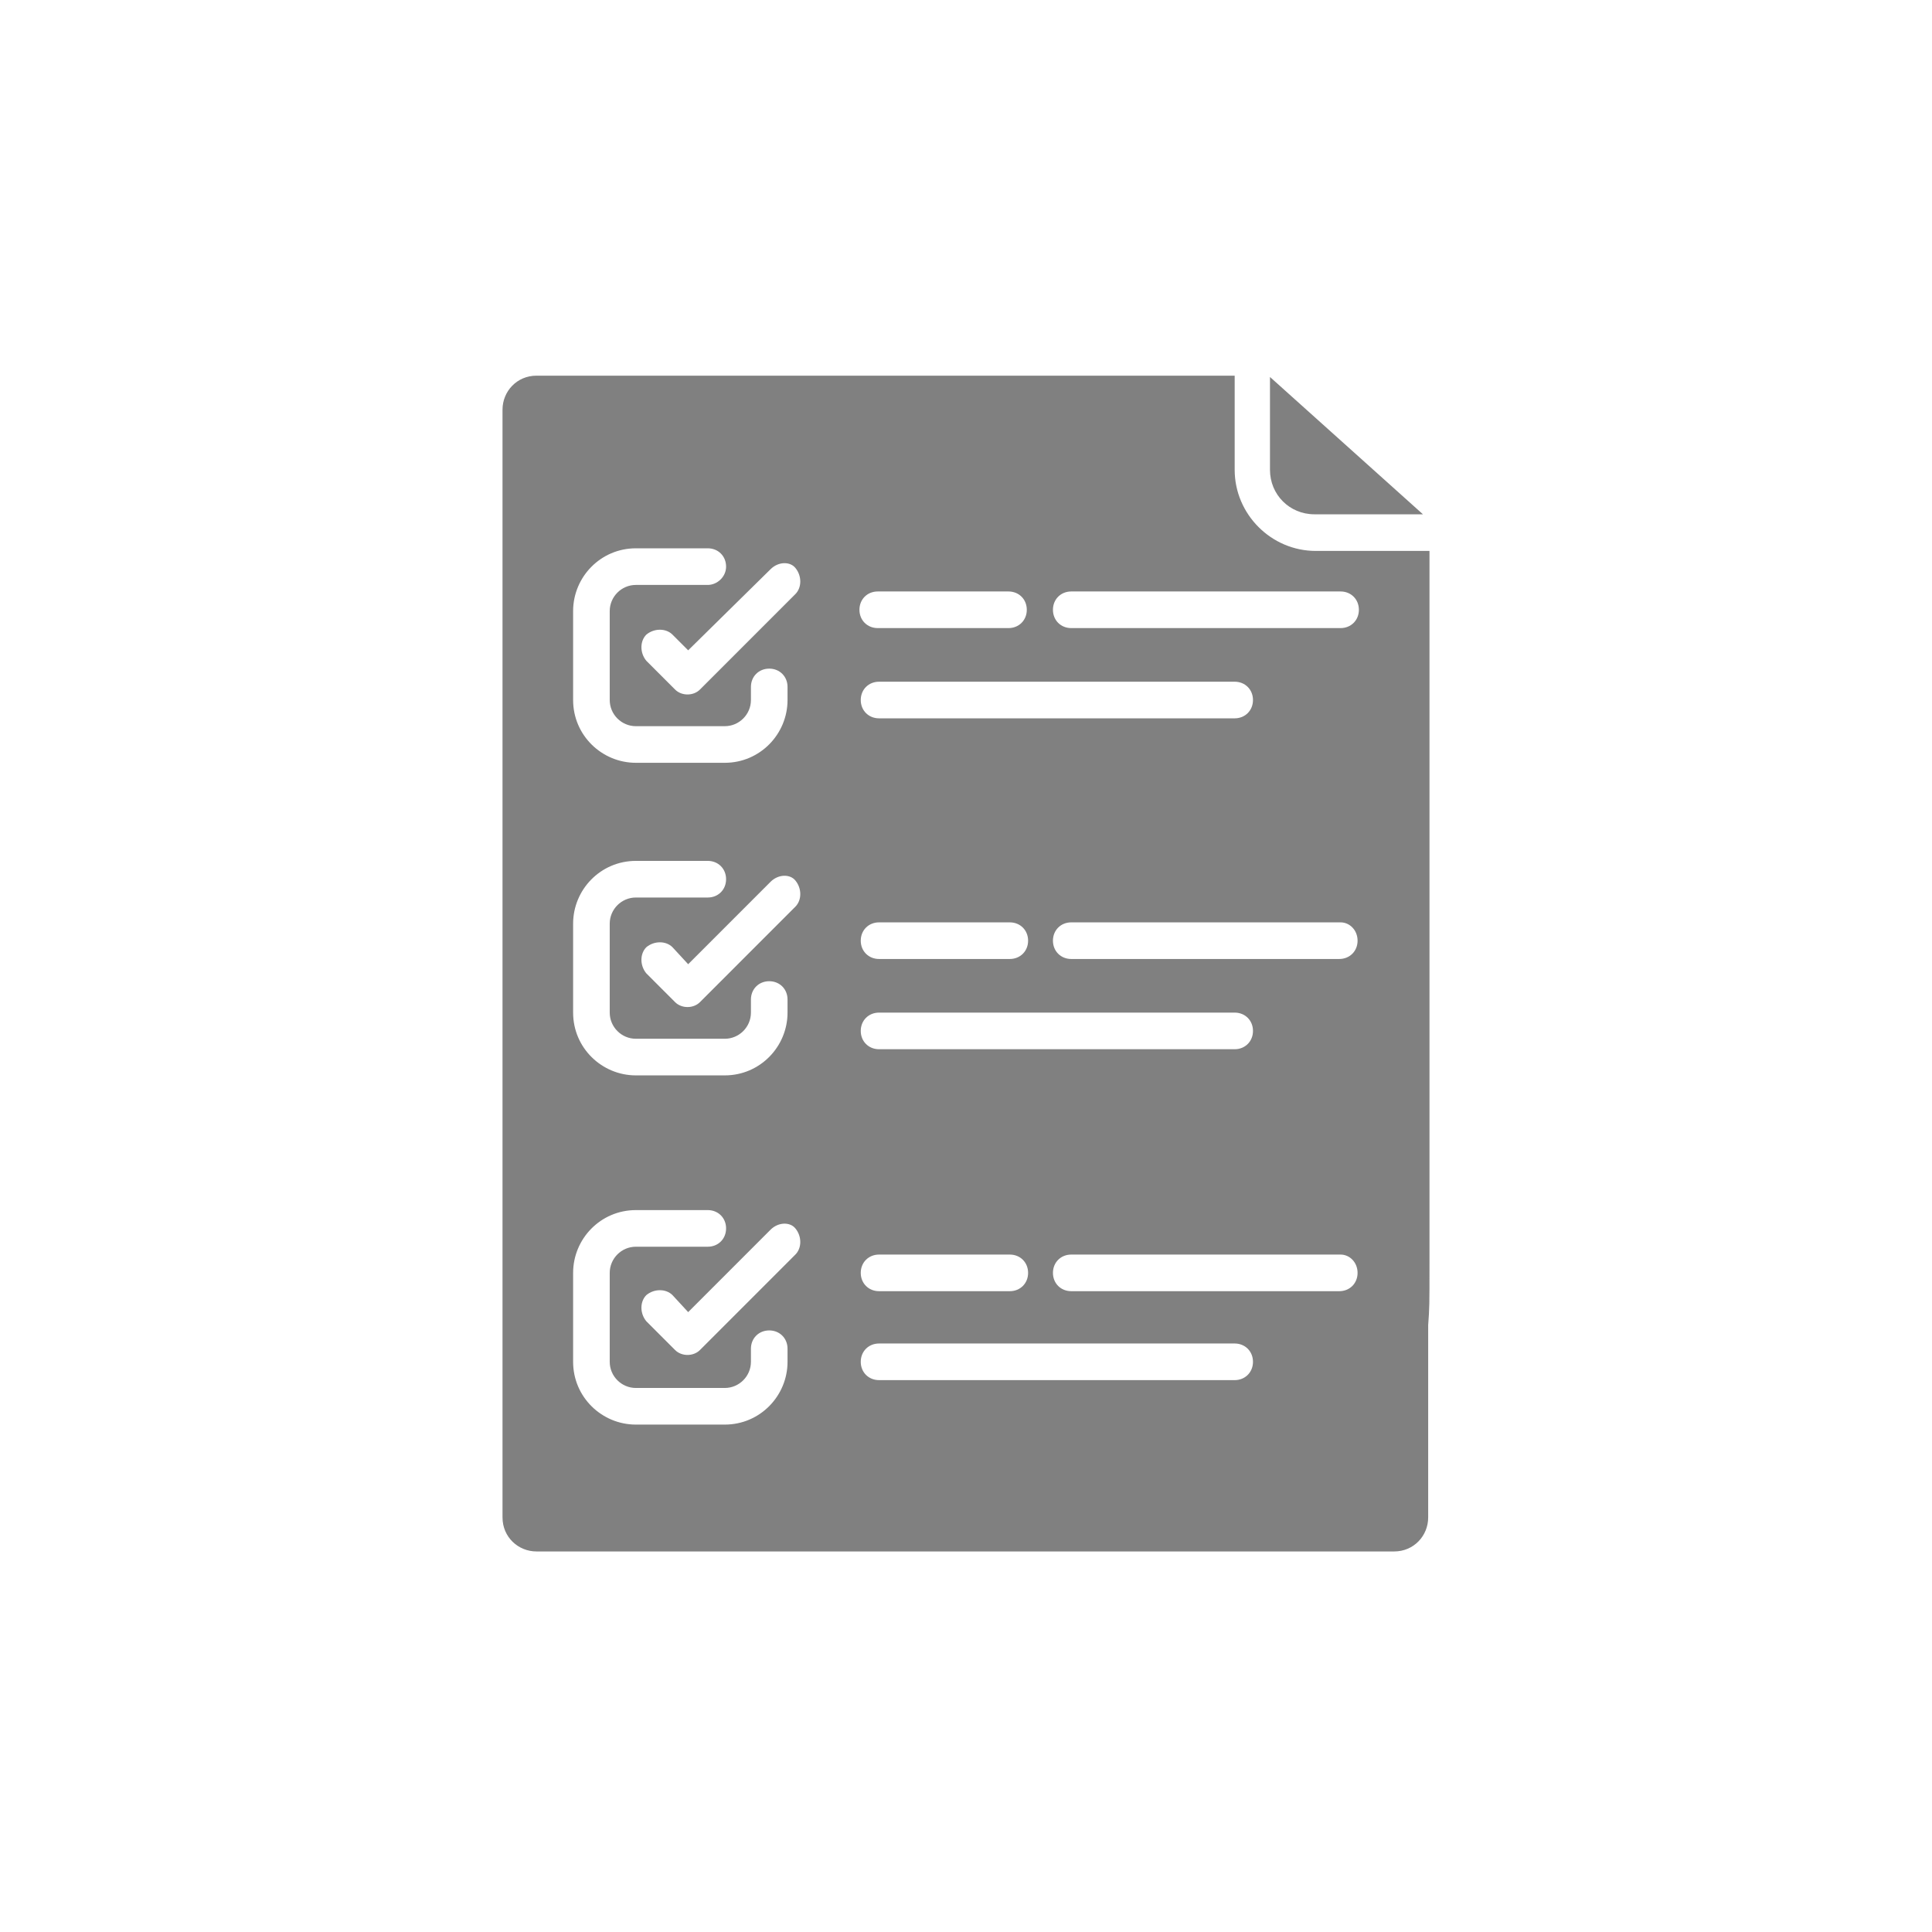<svg width="396" height="396" viewBox="0 0 396 396" fill="none" xmlns="http://www.w3.org/2000/svg">
<path fill-rule="evenodd" clip-rule="evenodd" d="M274.777 121.232C276.921 121.232 278.529 122.841 278.529 124.986C278.529 127.13 276.921 128.739 274.777 128.739H219.573C217.429 128.739 215.821 127.13 215.821 124.986C215.821 122.841 217.429 121.232 219.573 121.232H274.777ZM206.709 121.232C208.853 121.232 210.461 122.841 210.461 124.986C210.461 127.13 208.853 128.739 206.709 128.739H179.911C177.767 128.739 176.159 127.13 176.159 124.986C176.159 122.841 177.767 121.232 179.911 121.232H206.709ZM260.306 77.268V96.301C260.306 101.395 264.326 105.416 269.417 105.416H291.66L260.306 77.268ZM153.917 140.802C153.917 138.657 155.525 137.049 157.669 137.049C159.812 137.049 161.42 138.657 161.42 140.802V143.483C161.42 150.453 155.793 156.35 148.557 156.35H130.334C123.367 156.35 117.471 150.721 117.471 143.483V125.254C117.471 118.284 123.099 112.386 130.334 112.386H145.073C147.217 112.386 148.825 113.994 148.825 116.139C148.825 118.284 146.949 119.892 145.073 119.892H130.334C127.386 119.892 124.975 122.305 124.975 125.254V143.483C124.975 146.432 127.386 148.844 130.334 148.844H148.557C151.505 148.844 153.917 146.432 153.917 143.483V140.802ZM157.937 116.675L141.054 133.296L137.838 130.079C136.498 128.739 134.086 128.739 132.478 130.079C131.138 131.419 131.138 133.832 132.478 135.44L138.374 141.338C139.714 142.679 142.126 142.679 143.465 141.338L163.028 121.769C164.368 120.428 164.368 118.016 163.028 116.407C161.956 115.067 159.544 115.067 157.937 116.675ZM153.917 204.872C153.917 202.727 155.525 201.119 157.669 201.119C159.812 201.119 161.42 202.727 161.42 204.872V207.553C161.42 214.523 155.793 220.42 148.557 220.42H130.334C123.367 220.42 117.471 214.791 117.471 207.553V189.324C117.471 182.354 123.099 176.456 130.334 176.456H145.073C147.217 176.456 148.825 178.065 148.825 180.209C148.825 182.354 147.217 183.962 145.073 183.962H130.334C127.386 183.962 124.975 186.375 124.975 189.324V207.553C124.975 210.502 127.386 212.914 130.334 212.914H148.557C151.505 212.914 153.917 210.502 153.917 207.553V204.872ZM157.937 180.745L141.054 197.634L137.838 194.149C136.498 192.809 134.086 192.809 132.478 194.149C131.138 195.489 131.138 197.902 132.478 199.511L138.374 205.408C139.714 206.749 142.126 206.749 143.465 205.408L163.028 185.839C164.368 184.498 164.368 182.086 163.028 180.477C161.956 179.137 159.544 179.137 157.937 180.745ZM153.917 276.448C153.917 274.304 155.525 272.695 157.669 272.695C159.812 272.695 161.42 274.304 161.42 276.448V279.129C161.42 286.099 155.793 291.997 148.557 291.997H130.334C123.367 291.997 117.471 286.367 117.471 279.129V260.9C117.471 253.93 123.099 248.032 130.334 248.032H145.073C147.217 248.032 148.825 249.641 148.825 251.785C148.825 253.93 147.217 255.538 145.073 255.538H130.334C127.386 255.538 124.975 257.951 124.975 260.9V279.129C124.975 282.078 127.386 284.491 130.334 284.491H148.557C151.505 284.491 153.917 282.078 153.917 279.129V276.448ZM157.937 252.053L141.054 268.942L137.838 265.457C136.498 264.117 134.086 264.117 132.478 265.457C131.138 266.798 131.138 269.21 132.478 270.819L138.374 276.716C139.714 278.057 142.126 278.057 143.465 276.716L163.028 257.147C164.368 255.806 164.368 253.394 163.028 251.785C161.956 250.445 159.544 250.445 157.937 252.053ZM293 185.303V112.922H269.685C260.574 112.922 253.071 105.416 253.071 96.301V77H109.968C105.948 77 103 80.217 103 83.97V311.03C103 315.051 106.216 318 109.968 318H285.764C289.784 318 292.732 314.783 292.732 311.03V271.623C293 267.87 293 267.87 293 258.755V185.303ZM180.179 215.059C178.035 215.059 176.427 213.45 176.427 211.306C176.427 209.161 178.035 207.553 180.179 207.553H253.071C255.214 207.553 256.822 209.161 256.822 211.306C256.822 213.45 255.214 215.059 253.071 215.059H180.179ZM274.777 189.056H219.573C217.429 189.056 215.821 190.664 215.821 192.809C215.821 194.953 217.429 196.562 219.573 196.562H274.509C276.653 196.562 278.261 194.953 278.261 192.809C278.261 190.664 276.653 189.056 274.777 189.056ZM206.977 189.056C209.121 189.056 210.729 190.664 210.729 192.809C210.729 194.953 209.121 196.562 206.977 196.562H180.179C178.035 196.562 176.427 194.953 176.427 192.809C176.427 190.664 178.035 189.056 180.179 189.056H206.977ZM180.179 282.882C178.035 282.882 176.427 281.274 176.427 279.129C176.427 276.984 178.035 275.376 180.179 275.376H253.071C255.214 275.376 256.822 276.984 256.822 279.129C256.822 281.274 255.214 282.882 253.071 282.882H180.179ZM274.777 257.147H219.573C217.429 257.147 215.821 258.755 215.821 260.9C215.821 263.044 217.429 264.653 219.573 264.653H274.509C276.653 264.653 278.261 263.044 278.261 260.9C278.261 258.755 276.653 257.147 274.777 257.147ZM206.977 257.147C209.121 257.147 210.729 258.755 210.729 260.9C210.729 263.044 209.121 264.653 206.977 264.653H180.179C178.035 264.653 176.427 263.044 176.427 260.9C176.427 258.755 178.035 257.147 180.179 257.147H206.977ZM180.179 147.236C178.035 147.236 176.427 145.627 176.427 143.483C176.427 141.338 178.035 139.73 180.179 139.73H253.071C255.214 139.73 256.822 141.338 256.822 143.483C256.822 145.627 255.214 147.236 253.071 147.236H180.179Z" fill="#808080"/>
</svg>
